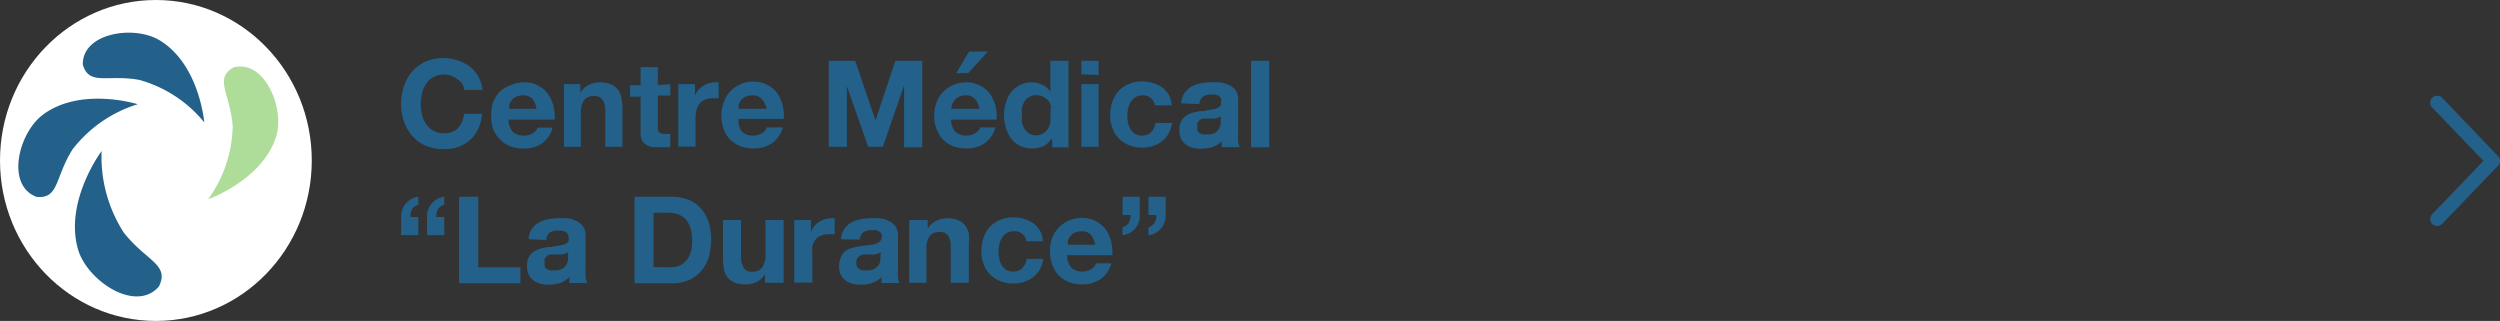 <svg xmlns="http://www.w3.org/2000/svg" width="307.744" height="39.506"><rect width="100%" height="100%" fill="#333333" stroke="none"/><g data-name="Groupe 3993"><g data-name="Composant 28 – 2"><g data-name="Groupe 3091"><path data-name="Tracé 55215" d="M307.738 19.686a.856.856 0 00-.232-.473l-6.851-7.136a.856.856 0 10-1.24 1.178l6.289 6.548-6.289 6.548a.856.856 0 101.24 1.178l6.851-7.136a.856.856 0 00.232-.7z" fill="#23618a"/></g></g><g data-name="Groupe 3841"><g data-name="Groupe 3077"><ellipse data-name="Ellipse 305" cx="19.189" cy="19.753" rx="19.189" ry="19.753" fill="#fff"/></g><g data-name="Groupe 3104"><g data-name="Calque 2"><g data-name="Groupe 3093"><path data-name="Tracé 55216" d="M25.145 15.066s-.591-7.12-5.472-10.089c-3.109-1.913-9.514-.961-9.483 2.953.746 2.686 3.109 1.186 6.98 1.912a15.732 15.732 0 017.975 5.223z" fill="#23618a"/><path data-name="Tracé 55217" d="M16.953 12.828s-6.949-2.177-11.628 1.259c-3 2.192-4.664 8.643-.871 10.136 2.829.342 2.285-2.394 4.493-5.861a16.167 16.167 0 018.006-5.534z" fill="#23618a"/><path data-name="Tracé 55218" d="M12.507 18.595s-4.662 6.22-2.876 12.188c1.166 3.809 7.1 7.773 9.934 4.477 1.337-2.72-1.555-3.109-4.322-6.622a17.24 17.24 0 01-2.736-10.043z" fill="#23618a"/><path data-name="Tracé 55219" d="M25.611 24.533s6.731-2.363 8.395-7.773c1.057-3.482-1.461-9.483-5.27-8.457-2.41 1.384-.389 3.218-.093 7.229a15.748 15.748 0 01-3.031 9z" fill="#aedc99"/></g></g></g></g><g data-name="Calque 2"><g data-name="Groupe 3923"><g data-name="Groupe 3922" fill="#23618a"><path data-name="Tracé 56269" d="M56.853 10.269a2.229 2.229 0 00-.624-.557 2.363 2.363 0 00-1.538-.535 2.764 2.764 0 00-1.337.312 2.229 2.229 0 00-.892.825 3.232 3.232 0 00-.509 1.159 6.865 6.865 0 00-.156 1.36 6.42 6.42 0 00.156 1.315 3.3 3.3 0 00.513 1.137 2.385 2.385 0 00.892.8 2.519 2.519 0 001.337.312 2.229 2.229 0 001.694-.646 3.1 3.1 0 00.736-1.739h2.228a5.662 5.662 0 01-.468 1.806 4.458 4.458 0 01-.981 1.38 4.324 4.324 0 01-1.451.873 5.127 5.127 0 01-1.806.29 5.484 5.484 0 01-2.229-.424 4.659 4.659 0 01-1.65-1.181 5.194 5.194 0 01-1.022-1.739 6.932 6.932 0 010-4.458 5.194 5.194 0 011.025-1.783 4.726 4.726 0 011.65-1.2 5.484 5.484 0 012.232-.427 5.149 5.149 0 011.8.334 4.7 4.7 0 011.4.736 4.458 4.458 0 011.025 1.2 4.614 4.614 0 01.513 1.65h-2.222a2.073 2.073 0 00-.312-.8z"/><path data-name="Tracé 56270" d="M63.121 16.221a1.9 1.9 0 001.382.468 1.962 1.962 0 001.092-.29 1.36 1.36 0 00.58-.691h1.85a3.433 3.433 0 01-1.36 1.984 4.035 4.035 0 01-2.229.6 4.235 4.235 0 01-1.627-.29 3.5 3.5 0 01-1.244-.822 3.789 3.789 0 01-.869-1.315 4.837 4.837 0 01-.231-1.694 4.659 4.659 0 01.223-1.56 4.213 4.213 0 01.8-1.293 3.99 3.99 0 011.427-.847 3.834 3.834 0 011.6-.334 3.433 3.433 0 011.716.4 3.3 3.3 0 011.2 1 4.458 4.458 0 01.691 1.471 6.241 6.241 0 01.156 1.716h-5.67a2.229 2.229 0 00.513 1.493zm2.407-4.057a1.494 1.494 0 00-1.163-.419 1.828 1.828 0 00-.847.178 1.449 1.449 0 00-.535.424 1.583 1.583 0 00-.29.535 2.474 2.474 0 000 .513h3.344a2.407 2.407 0 00-.513-1.226z"/><path data-name="Tracé 56271" d="M71.435 10.359v1.07a2.452 2.452 0 011.048-.981 3.076 3.076 0 011.315-.312 3.611 3.611 0 011.4.245 1.917 1.917 0 01.847.646 2.229 2.229 0 01.446 1 5.751 5.751 0 01.134 1.293v4.748h-2.116v-4.343a2.653 2.653 0 00-.312-1.427 1.159 1.159 0 00-1.048-.468 1.471 1.471 0 00-1.271.513 2.92 2.92 0 00-.379 1.694v4.035h-2.07v-7.713z"/><path data-name="Tracé 56272" d="M82.514 10.358v1.4h-1.538v3.834c0 .357 0 .6.178.713a1.194 1.194 0 00.713.178h.646v1.63a2.43 2.43 0 01-.58 0h-.646a6.174 6.174 0 01-.936 0 2.229 2.229 0 01-.78-.267 1.427 1.427 0 01-.535-.557 1.962 1.962 0 01-.178-.936v-4.457h-1.293v-1.4h1.293V8.263h2.118v2.229z"/><path data-name="Tracé 56273" d="M85.546 10.359v1.427a2.547 2.547 0 01.981-1.181 2.229 2.229 0 01.691-.334 2.385 2.385 0 01.78-.134 1.917 1.917 0 01.468 0v1.961h-.758a2.229 2.229 0 00-.981.2 1.471 1.471 0 00-.646.513 1.9 1.9 0 00-.357.8 4.458 4.458 0 00-.111.959v3.477h-2.118v-7.69z"/><path data-name="Tracé 56274" d="M91.342 16.221a1.917 1.917 0 001.382.468 2.051 2.051 0 001.115-.312 1.427 1.427 0 00.557-.691h1.962a3.544 3.544 0 01-1.382 1.984 4.012 4.012 0 01-2.229.6 4.279 4.279 0 01-1.65-.29 3.7 3.7 0 01-1.248-.825 3.789 3.789 0 01-.78-1.293 4.837 4.837 0 01-.267-1.65 4.191 4.191 0 01.29-1.6 3.633 3.633 0 012.051-2.229 3.7 3.7 0 011.6-.334 3.544 3.544 0 011.716.4 3.3 3.3 0 011.2 1 4.458 4.458 0 01.669 1.471 5.483 5.483 0 01.156 1.716h-5.566a2.229 2.229 0 00.424 1.585zm2.407-4.057a1.449 1.449 0 00-1.159-.424 1.917 1.917 0 00-.847.178 1.449 1.449 0 00-.535.424 2.1 2.1 0 00-.29.535 2.474 2.474 0 000 .513h3.455a2.608 2.608 0 00-.624-1.226z"/><path data-name="Tracé 56275" d="M105.272 7.483l2.5 7.334 2.449-7.334h3.3v10.655h-2.23v-7.623l-2.613 7.556h-1.8l-2.63-7.467v7.467h-2.23V7.483z"/><path data-name="Tracé 56276" d="M117.622 16.221a1.9 1.9 0 001.382.468 1.962 1.962 0 001.092-.312 1.493 1.493 0 00.58-.691h1.85a3.522 3.522 0 01-1.36 1.984 4.1 4.1 0 01-2.229.6 4.458 4.458 0 01-1.65-.29 3.612 3.612 0 01-1.226-.824 3.79 3.79 0 01-.78-1.293 4.458 4.458 0 01-.29-1.65 4.659 4.659 0 01.29-1.6 3.834 3.834 0 01.8-1.293 3.99 3.99 0 011.248-.847 3.834 3.834 0 011.6-.334 3.5 3.5 0 011.716.4 3.3 3.3 0 011.2 1 4.949 4.949 0 01.691 1.471 5.484 5.484 0 01.134 1.716h-5.6a2.229 2.229 0 00.552 1.495zm2.385-4.057a1.4 1.4 0 00-1.137-.424 1.828 1.828 0 00-.847.178 1.449 1.449 0 00-.535.424 1.583 1.583 0 00-.29.535 2.675 2.675 0 00-.111.513h3.455a2.229 2.229 0 00-.535-1.226zm-.713-5.818l-1.583 2.653h1.471l2.43-2.653z"/><path data-name="Tracé 56277" d="M129.414 17.09a2.407 2.407 0 01-.981.914 3.388 3.388 0 01-1.382.267 3.3 3.3 0 01-1.516-.334 3.121 3.121 0 01-1.092-.914 4.213 4.213 0 01-.624-1.315 5.283 5.283 0 01-.223-1.56 4.748 4.748 0 01.223-1.493 4.1 4.1 0 01.624-1.293 3.41 3.41 0 011.07-.869 3.21 3.21 0 011.493-.357 3.009 3.009 0 011.315.312 2.229 2.229 0 01.981.847V7.483h2.229v10.655h-2.005v-.981zm0-3.812a2.229 2.229 0 00-.29-.78 1.828 1.828 0 00-.669-.557 1.583 1.583 0 00-.869-.223 1.6 1.6 0 00-.892.223 1.9 1.9 0 00-.58.535 2.875 2.875 0 00-.312.8 3.967 3.967 0 000 .914 4.08 4.08 0 000 .892 2.541 2.541 0 00.334.8 1.739 1.739 0 00.58.557 1.449 1.449 0 00.847.223 1.783 1.783 0 00.892-.267 1.739 1.739 0 00.557-.58 2.229 2.229 0 00.29-.78 4.457 4.457 0 000-.936 4.1 4.1 0 000-.825z"/><path data-name="Tracé 56278" d="M133.114 9.155V7.483h2.118v1.739zm2.118 1.2v7.713h-2.118v-7.709z"/><path data-name="Tracé 56279" d="M140.578 11.741a1.471 1.471 0 00-.847.245 1.739 1.739 0 00-.557.58 3.009 3.009 0 00-.312.825 4.168 4.168 0 000 1.716 2.7 2.7 0 00.29.78 1.739 1.739 0 00.557.58 1.427 1.427 0 00.825.223 1.538 1.538 0 001.181-.424 2.073 2.073 0 00.513-1.137h2.05a3.411 3.411 0 01-1.2 2.229 3.834 3.834 0 01-2.519.8 4.012 4.012 0 01-1.583-.29 3.7 3.7 0 01-1.248-.825 3.388 3.388 0 01-.78-1.248 4.012 4.012 0 01-.29-1.583 5.06 5.06 0 01.267-1.672 3.834 3.834 0 01.758-1.315 3.5 3.5 0 011.248-.869 3.99 3.99 0 011.672-.334 4.28 4.28 0 011.315.2 3.344 3.344 0 011.137.535 3.232 3.232 0 01.825.914 3.143 3.143 0 01.357 1.293h-2.073a1.449 1.449 0 00-1.586-1.223z"/><path data-name="Tracé 56280" d="M145.397 12.721a2.563 2.563 0 01.379-1.226 2.43 2.43 0 01.847-.8 3.634 3.634 0 011.137-.424 6.152 6.152 0 011.271-.134 10.544 10.544 0 011.181 0 3.477 3.477 0 011.092.334 2.1 2.1 0 01.8.646 1.806 1.806 0 01.312 1.137V16.4a7.11 7.11 0 000 1 2.229 2.229 0 00.2.713h-2.226a2.1 2.1 0 010-.357 2.229 2.229 0 010-.379 3.1 3.1 0 01-1.181.736 5.083 5.083 0 01-1.4.2 3.968 3.968 0 01-1.048-.134 2.229 2.229 0 01-.825-.424 1.783 1.783 0 01-.557-.713 2.407 2.407 0 01-.2-1.025 2.229 2.229 0 01.223-1.092 1.761 1.761 0 01.6-.669 2.229 2.229 0 01.825-.379 7.334 7.334 0 01.958-.2 2.276 2.276 0 00.936-.134 4.257 4.257 0 00.825-.134 1.181 1.181 0 00.557-.245.535.535 0 00.2-.513 1.2 1.2 0 000-.535.78.78 0 00-.29-.312.959.959 0 00-.446-.156h-.515a1.672 1.672 0 00-1 .267 1.2 1.2 0 00-.4.892zm4.9 1.583a1.181 1.181 0 01-.334.178l-.424.111h-1.467a1.137 1.137 0 00-.4.2.981.981 0 00-.267.334.8.8 0 000 .49.8.8 0 000 .468.736.736 0 00.268.312 1.382 1.382 0 00.424.156h.49a2.006 2.006 0 00.981-.2 1.337 1.337 0 00.49-.513 1.494 1.494 0 00.2-.58 2.1 2.1 0 000-.49z"/><path data-name="Tracé 56281" d="M156.23 7.483v10.655h-2.229V7.483z"/><path data-name="Tracé 56282" d="M49.378 28.942v-2.226a3.121 3.121 0 01.134-.914 2.474 2.474 0 011.137-1.315 2.7 2.7 0 01.847-.271v.981a1.338 1.338 0 00-.78.58 1.939 1.939 0 00-.2.936h.981v2.229zm3.188 0v-2.226a2.519 2.519 0 01.134-.914 2.34 2.34 0 01.446-.758 2.7 2.7 0 01.669-.557 2.831 2.831 0 01.868-.271v.981a1.271 1.271 0 00-.78.58 1.94 1.94 0 00-.2.936h.981v2.229z"/><path data-name="Tracé 56283" d="M58.874 24.216v8.693h5.194v1.962h-7.557V24.216z"/><path data-name="Tracé 56284" d="M65.071 29.455a2.564 2.564 0 01.357-1.226 2.653 2.653 0 01.847-.8 3.634 3.634 0 011.137-.424 6.152 6.152 0 011.271-.134 10.544 10.544 0 011.181 0 3.3 3.3 0 011.092.334 2.1 2.1 0 01.8.646 1.805 1.805 0 01.334 1.137v4.146a7.22 7.22 0 000 1 1.672 1.672 0 00.223.713h-2.226a2.1 2.1 0 010-.357v-.379a3.1 3.1 0 01-1.181.736 5.083 5.083 0 01-1.4.2 3.677 3.677 0 01-1.025-.134 2.229 2.229 0 01-.847-.424 1.783 1.783 0 01-.557-.713 2.407 2.407 0 01-.2-1.025 2.229 2.229 0 01.223-1.092 1.761 1.761 0 01.6-.669 2.229 2.229 0 01.847-.379 7.02 7.02 0 01.936-.2 2.276 2.276 0 00.936-.134 4.257 4.257 0 00.825-.134 1.382 1.382 0 00.58-.245.58.58 0 00.178-.513.959.959 0 00-.111-.535.646.646 0 00-.29-.312.981.981 0 00-.424-.156h-.535a1.56 1.56 0 00-.981.267 1.226 1.226 0 00-.424.892zm4.878 1.583a1.181 1.181 0 01-.334.178l-.424.111a3.255 3.255 0 01-.49 0h-.981a1.137 1.137 0 00-.4.2.981.981 0 00-.267.334 1 1 0 000 .49 1.025 1.025 0 000 .468.736.736 0 00.267.312 1.382 1.382 0 00.424.156h.49a1.962 1.962 0 00.981-.2 1.605 1.605 0 00.513-.513 1.493 1.493 0 00.2-.58 4.141 4.141 0 000-.49z"/><path data-name="Tracé 56285" d="M82.703 24.216a5.417 5.417 0 011.917.334 3.723 3.723 0 011.538.981 4.726 4.726 0 011.025 1.65 6.531 6.531 0 01.357 2.229 8.315 8.315 0 01-.29 2.229 4.77 4.77 0 01-.914 1.694 4.057 4.057 0 01-1.516 1.137 5.127 5.127 0 01-2.229.4h-4.48V24.216zm-.152 8.694a3.032 3.032 0 00.981-.178 2.028 2.028 0 00.847-.535 2.742 2.742 0 00.6-1 4.682 4.682 0 00.223-1.493 7.222 7.222 0 00-.156-1.449 3.411 3.411 0 00-.513-1.115 2.408 2.408 0 00-.959-.713 3.923 3.923 0 00-1.449-.245h-1.674v6.687z"/><path data-name="Tracé 56286" d="M94.161 34.802v-1.07a2.407 2.407 0 01-1.025.981 3.121 3.121 0 01-1.315.29 3.566 3.566 0 01-1.4-.223 2.078 2.078 0 01-1.293-1.627 6.107 6.107 0 01-.134-1.315v-4.746h2.229v4.458a2.63 2.63 0 00.312 1.4 1.07 1.07 0 001.048.49 1.4 1.4 0 001.248-.535 2.742 2.742 0 00.4-1.694v-4.119h2.229v7.71z"/><path data-name="Tracé 56287" d="M99.823 27.092v1.427a4.077 4.077 0 01.4-.669 2.519 2.519 0 01.58-.513 2.942 2.942 0 011.493-.468 1.761 1.761 0 01.446 0v1.962h-.758a2.229 2.229 0 00-.981.2 1.471 1.471 0 00-.646.513 1.9 1.9 0 00-.357.8 4.459 4.459 0 000 .959v3.477h-2.228v-7.69z"/><path data-name="Tracé 56288" d="M103.527 29.455a2.452 2.452 0 011.2-2.028 3.634 3.634 0 011.137-.424 6.375 6.375 0 011.293-.134 10.946 10.946 0 011.181 0 3.478 3.478 0 011.092.334 2.5 2.5 0 01.8.646 1.961 1.961 0 01.312 1.137v4.146a7.111 7.111 0 000 1 1.427 1.427 0 00.2.713h-2.226v-.357a2.23 2.23 0 010-.379 3.032 3.032 0 01-1.2.736 4.859 4.859 0 01-1.4.2 3.789 3.789 0 01-1.025-.134 2.229 2.229 0 01-.847-.424 1.984 1.984 0 01-.557-.713 2.407 2.407 0 01-.2-1.025 2.229 2.229 0 01.245-1.092 1.56 1.56 0 01.535-.758 2.229 2.229 0 01.847-.379 7.022 7.022 0 01.936-.2l.959-.134a4.458 4.458 0 00.818-.13 1.293 1.293 0 00.557-.245.669.669 0 00.334-.468 1.2 1.2 0 000-.535.847.847 0 00-.312-.312.892.892 0 00-.424-.156h-.535a1.6 1.6 0 00-.981.267 1.226 1.226 0 00-.424.892zm4.9 1.583a1.182 1.182 0 01-.334.178l-.446.111a3.255 3.255 0 01-.49 0h-.959a1.471 1.471 0 00-.424.2.981.981 0 00-.267.334 1 1 0 00-.111.49 1.025 1.025 0 00.111.468.646.646 0 00.29.312 1.048 1.048 0 00.424.156h.49a1.917 1.917 0 00.959-.2 1.6 1.6 0 00.513-.513 1.493 1.493 0 00.2-.58v-.49z"/><path data-name="Tracé 56289" d="M114.196 27.092v1.07a2.452 2.452 0 011.048-.981 3.076 3.076 0 011.315-.312 3.477 3.477 0 011.382.245 1.873 1.873 0 01.869.646 2.585 2.585 0 01.446 1 5.819 5.819 0 010 1.293v4.748h-2.225v-4.343a2.675 2.675 0 00-.29-1.427 1.181 1.181 0 00-1.07-.468 1.427 1.427 0 00-1.248.513 2.764 2.764 0 00-.379 1.694v4.035h-2.118v-7.713z"/><path data-name="Tracé 56290" d="M124.722 28.474a1.471 1.471 0 00-.847.245 1.738 1.738 0 00-.557.58 3.009 3.009 0 00-.312.825 4.168 4.168 0 000 1.716 2.7 2.7 0 00.29.78 1.538 1.538 0 00.557.58 1.427 1.427 0 00.825.223 1.538 1.538 0 001.181-.424 2.073 2.073 0 00.513-1.137h2.051a3.41 3.41 0 01-1.2 2.229 3.834 3.834 0 01-2.519.8 4.012 4.012 0 01-1.583-.29 3.7 3.7 0 01-1.248-.825 3.388 3.388 0 01-.78-1.248 4.013 4.013 0 01-.29-1.583 5.061 5.061 0 01.267-1.672 3.834 3.834 0 01.758-1.315 3.322 3.322 0 011.248-.869 3.99 3.99 0 011.672-.334 4.28 4.28 0 011.315.2 3.344 3.344 0 011.137.535 3.233 3.233 0 01.825.914 3.144 3.144 0 01.357 1.293h-2.033a1.449 1.449 0 00-1.627-1.226z"/><path data-name="Tracé 56291" d="M131.876 32.954a1.9 1.9 0 001.382.468 1.917 1.917 0 001.092-.312 1.36 1.36 0 00.58-.691h1.872a3.544 3.544 0 01-1.382 1.984 4.035 4.035 0 01-2.229.6 4.235 4.235 0 01-1.627-.29 3.5 3.5 0 01-1.248-.825 3.79 3.79 0 01-.78-1.293 4.836 4.836 0 01-.29-1.694 4.658 4.658 0 01.268-1.6 3.9 3.9 0 01.825-1.293 3.656 3.656 0 011.226-.847 3.834 3.834 0 011.6-.334 3.589 3.589 0 011.739.4 3.722 3.722 0 011.2 1 4.458 4.458 0 01.669 1.471 6.243 6.243 0 01.156 1.716h-5.565a2.229 2.229 0 00.512 1.54zm2.407-4.057a1.494 1.494 0 00-1.159-.424 1.917 1.917 0 00-.847.178 1.449 1.449 0 00-.535.424 2.1 2.1 0 00-.29.535 2.476 2.476 0 000 .513h3.366a2.608 2.608 0 00-.535-1.226z"/><path data-name="Tracé 56292" d="M140.303 24.216v2.229a2.586 2.586 0 01-.134.936 2.475 2.475 0 01-1.137 1.315 2.519 2.519 0 01-.847.267v-.981a1.36 1.36 0 00.78-.58 1.94 1.94 0 00.2-.936h-.98v-2.25zm3.188 0v2.229a2.585 2.585 0 01-.156.936 2.229 2.229 0 01-.424.758 2.809 2.809 0 01-.691.557 2.7 2.7 0 01-.847.267v-.981a1.315 1.315 0 00.758-.58 1.717 1.717 0 00.223-.936h-.979v-2.25z"/></g></g></g></g></svg>